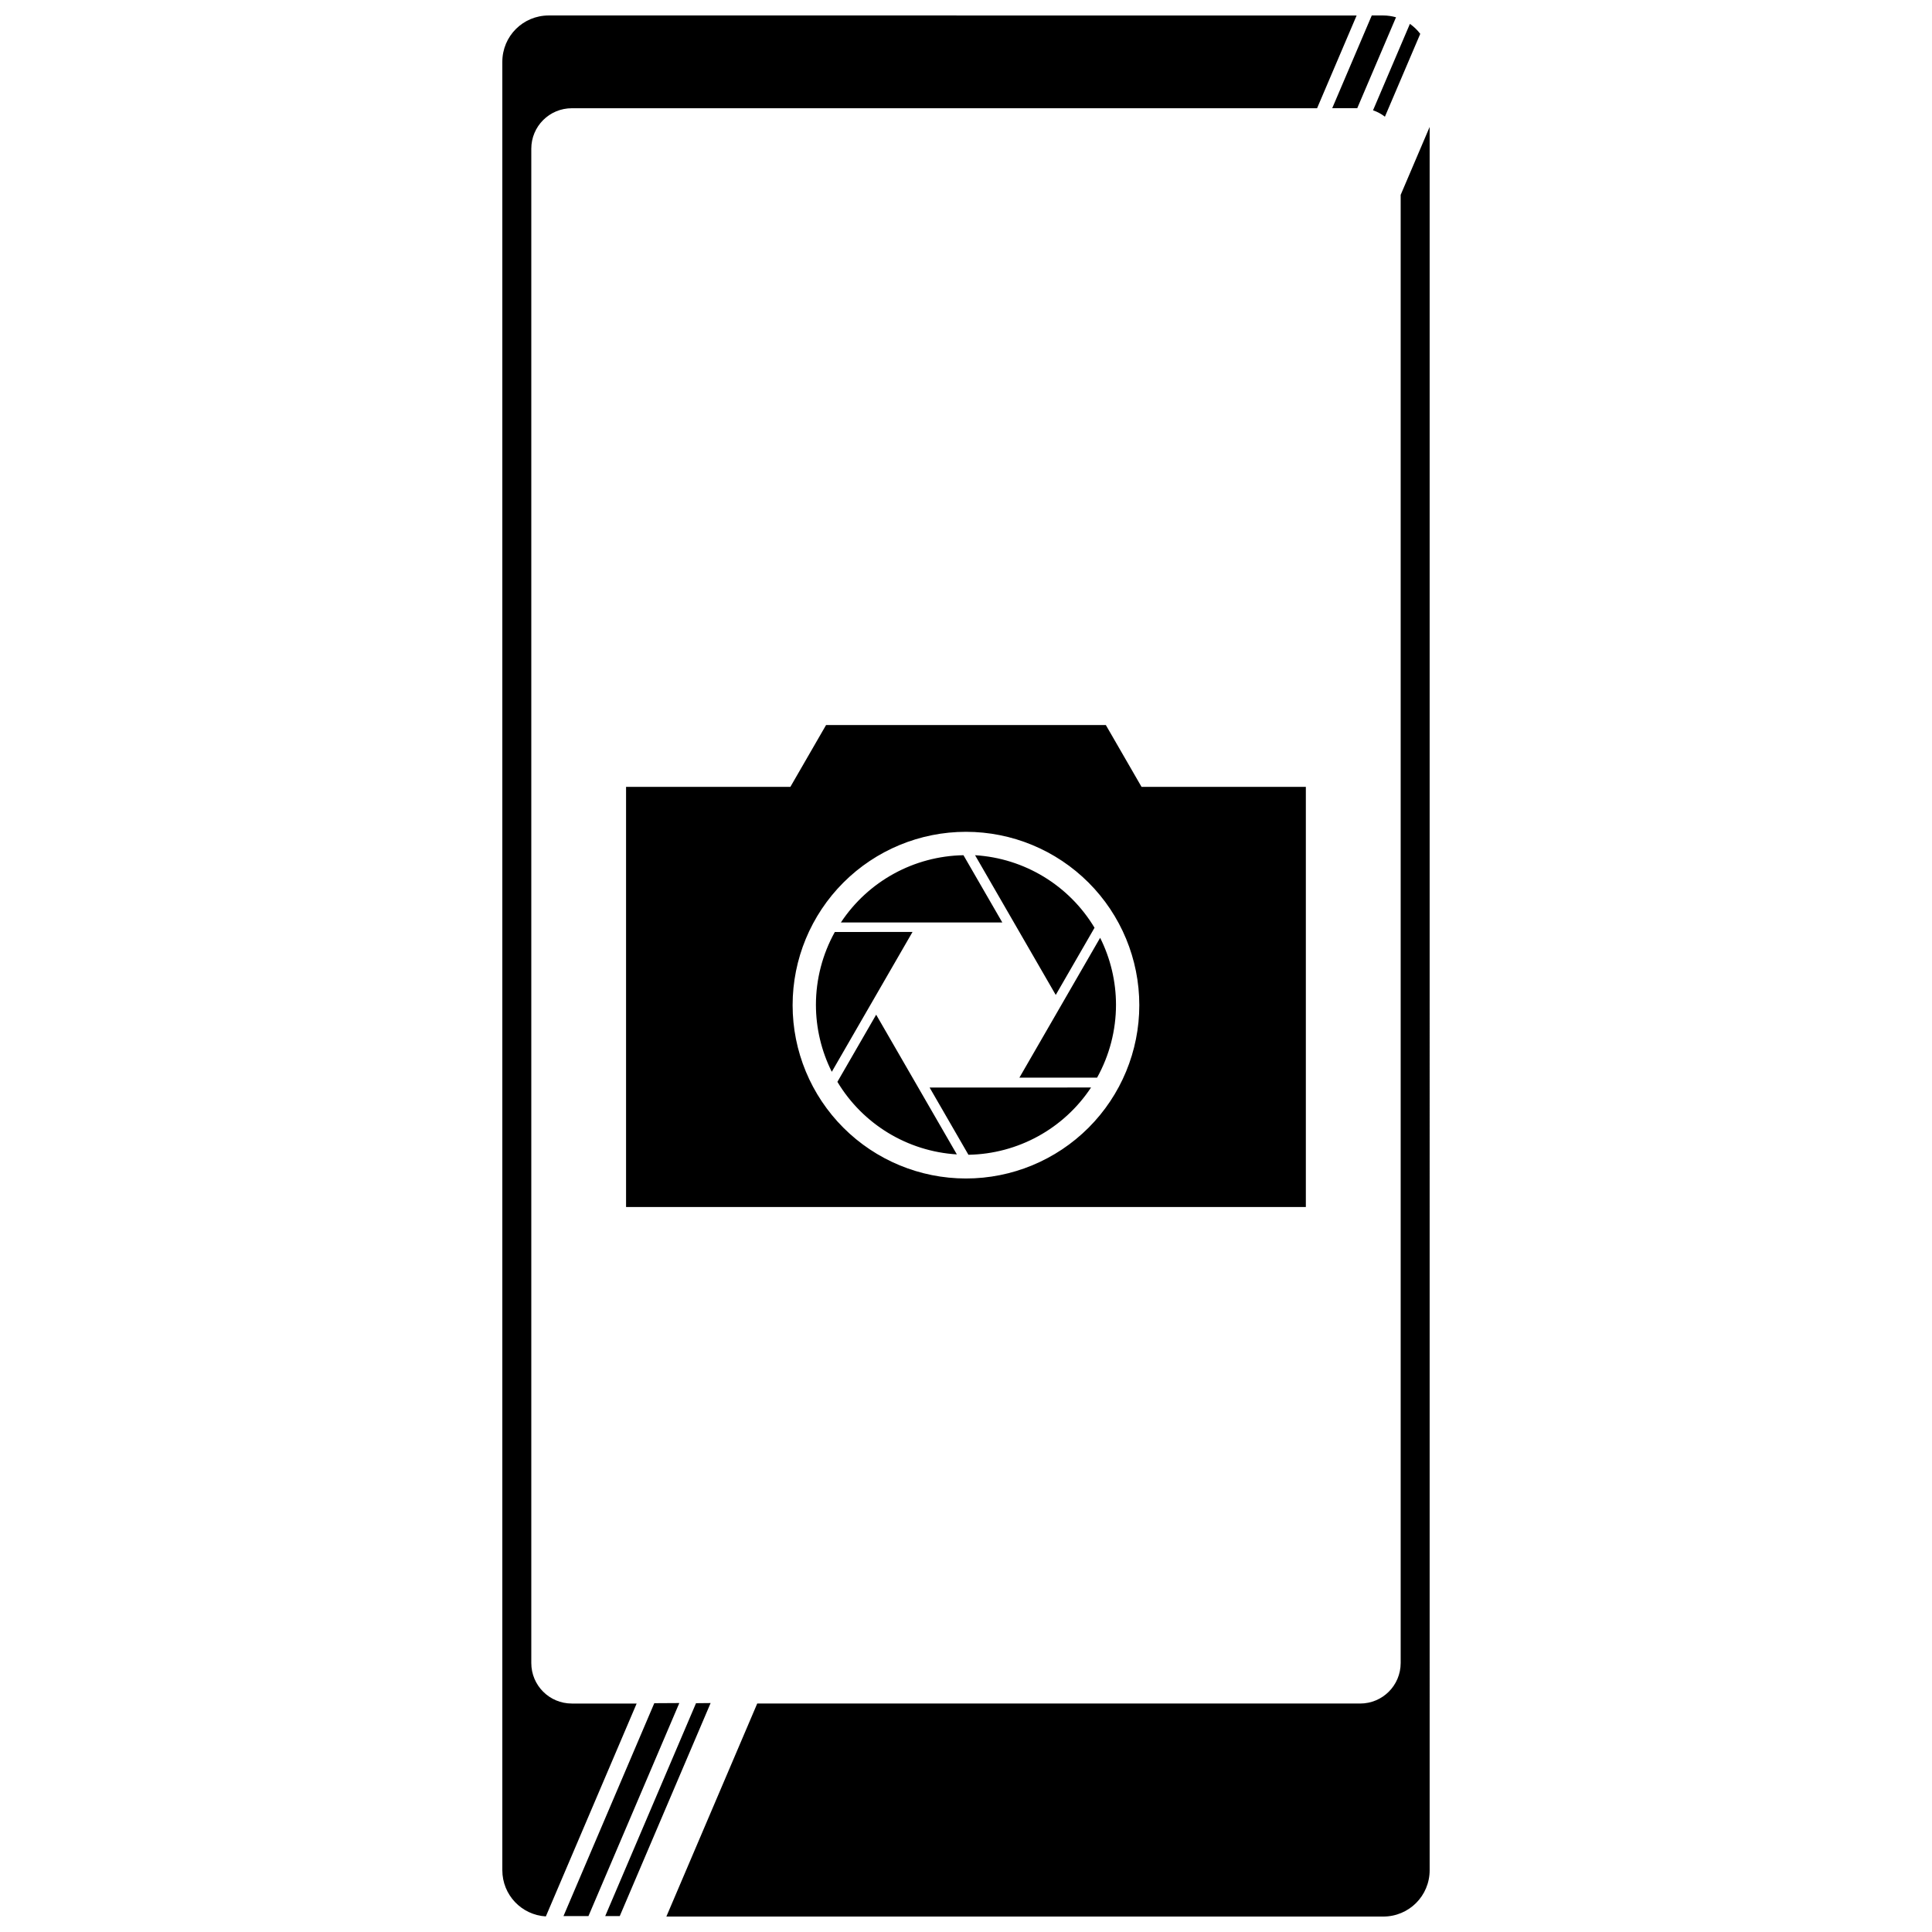 <?xml version="1.0" encoding="UTF-8"?>
<!-- Uploaded to: ICON Repo, www.iconrepo.com, Generator: ICON Repo Mixer Tools -->
<svg width="800px" height="800px" version="1.1" viewBox="144 144 512 512" xmlns="http://www.w3.org/2000/svg">
 <defs>
  <clipPath id="a">
   <path d="m277 148.09h246v503.81h-246z"/>
  </clipPath>
 </defs>
 <g clip-path="url(#a)">
  <path d="m289.41 148.1c-6.809 0-12.289 5.481-12.289 12.289v479.23c0 6.551 5.082 11.863 11.535 12.25l24.062-56.414h-17.168c-5.957 0-10.754-4.793-10.754-10.75v-401.27c0-5.957 4.797-10.75 10.754-10.75h197.49l10.48-24.578zm218.12 0-10.48 24.578h6.633l10.277-24.098c-1.074-0.301-2.203-0.48-3.375-0.48zm10.109 2.227-9.773 22.91c1.152 0.379 2.211 0.961 3.152 1.684l9.363-21.953c-0.773-1.023-1.695-1.902-2.742-2.644zm5.234 27.312-7.68 18.004v389.06c0 5.957-4.797 10.75-10.75 10.75h-159.77l-24.078 56.453h189.99c6.809 0 12.289-5.481 12.289-12.289zm-159.96 158.51-9.457 16.379h-43.543v111.34h180.15v-111.34h-43.543l-9.457-16.379zm37.078 28.293v-0.004c12.184 0 23.867 4.84 32.484 13.457 8.613 8.613 13.453 20.297 13.453 32.48s-4.84 23.867-13.453 32.484c-8.617 8.613-20.301 13.453-32.484 13.453s-23.867-4.836-32.484-13.453c-8.613-8.613-13.457-20.301-13.457-32.484s4.844-23.867 13.457-32.484c8.617-8.613 20.301-13.453 32.484-13.453zm-0.66 6.203v-0.004c-13.105 0.223-25.258 6.891-32.488 17.824h42.781zm3.074 0 21.379 37.023 10.277-17.801v-0.004c-6.738-11.23-18.582-18.422-31.656-19.223zm-37.168 20.34 0.004-0.004c-3.281 5.902-5.008 12.543-5.012 19.297 0.004 6.168 1.445 12.25 4.203 17.762l21.395-37.062zm70.309 1.543-21.395 37.062h20.586l0.004-0.004c3.281-5.902 5.008-12.547 5.012-19.301-0.004-6.168-1.445-12.25-4.203-17.762zm-59.352 20.375-10.277 17.801 0.004-0.004c6.738 11.23 18.578 18.422 31.656 19.227zm14.16 19.301 10.293 17.824v-0.004c13.105-0.223 25.262-6.891 32.492-17.824zm-72.961 163.16-24.062 56.414h0.75 5.867l24.078-56.453zm11.059 0-24.062 56.414h0.75 3.102l24.078-56.453z"/>
 </g>
</svg>